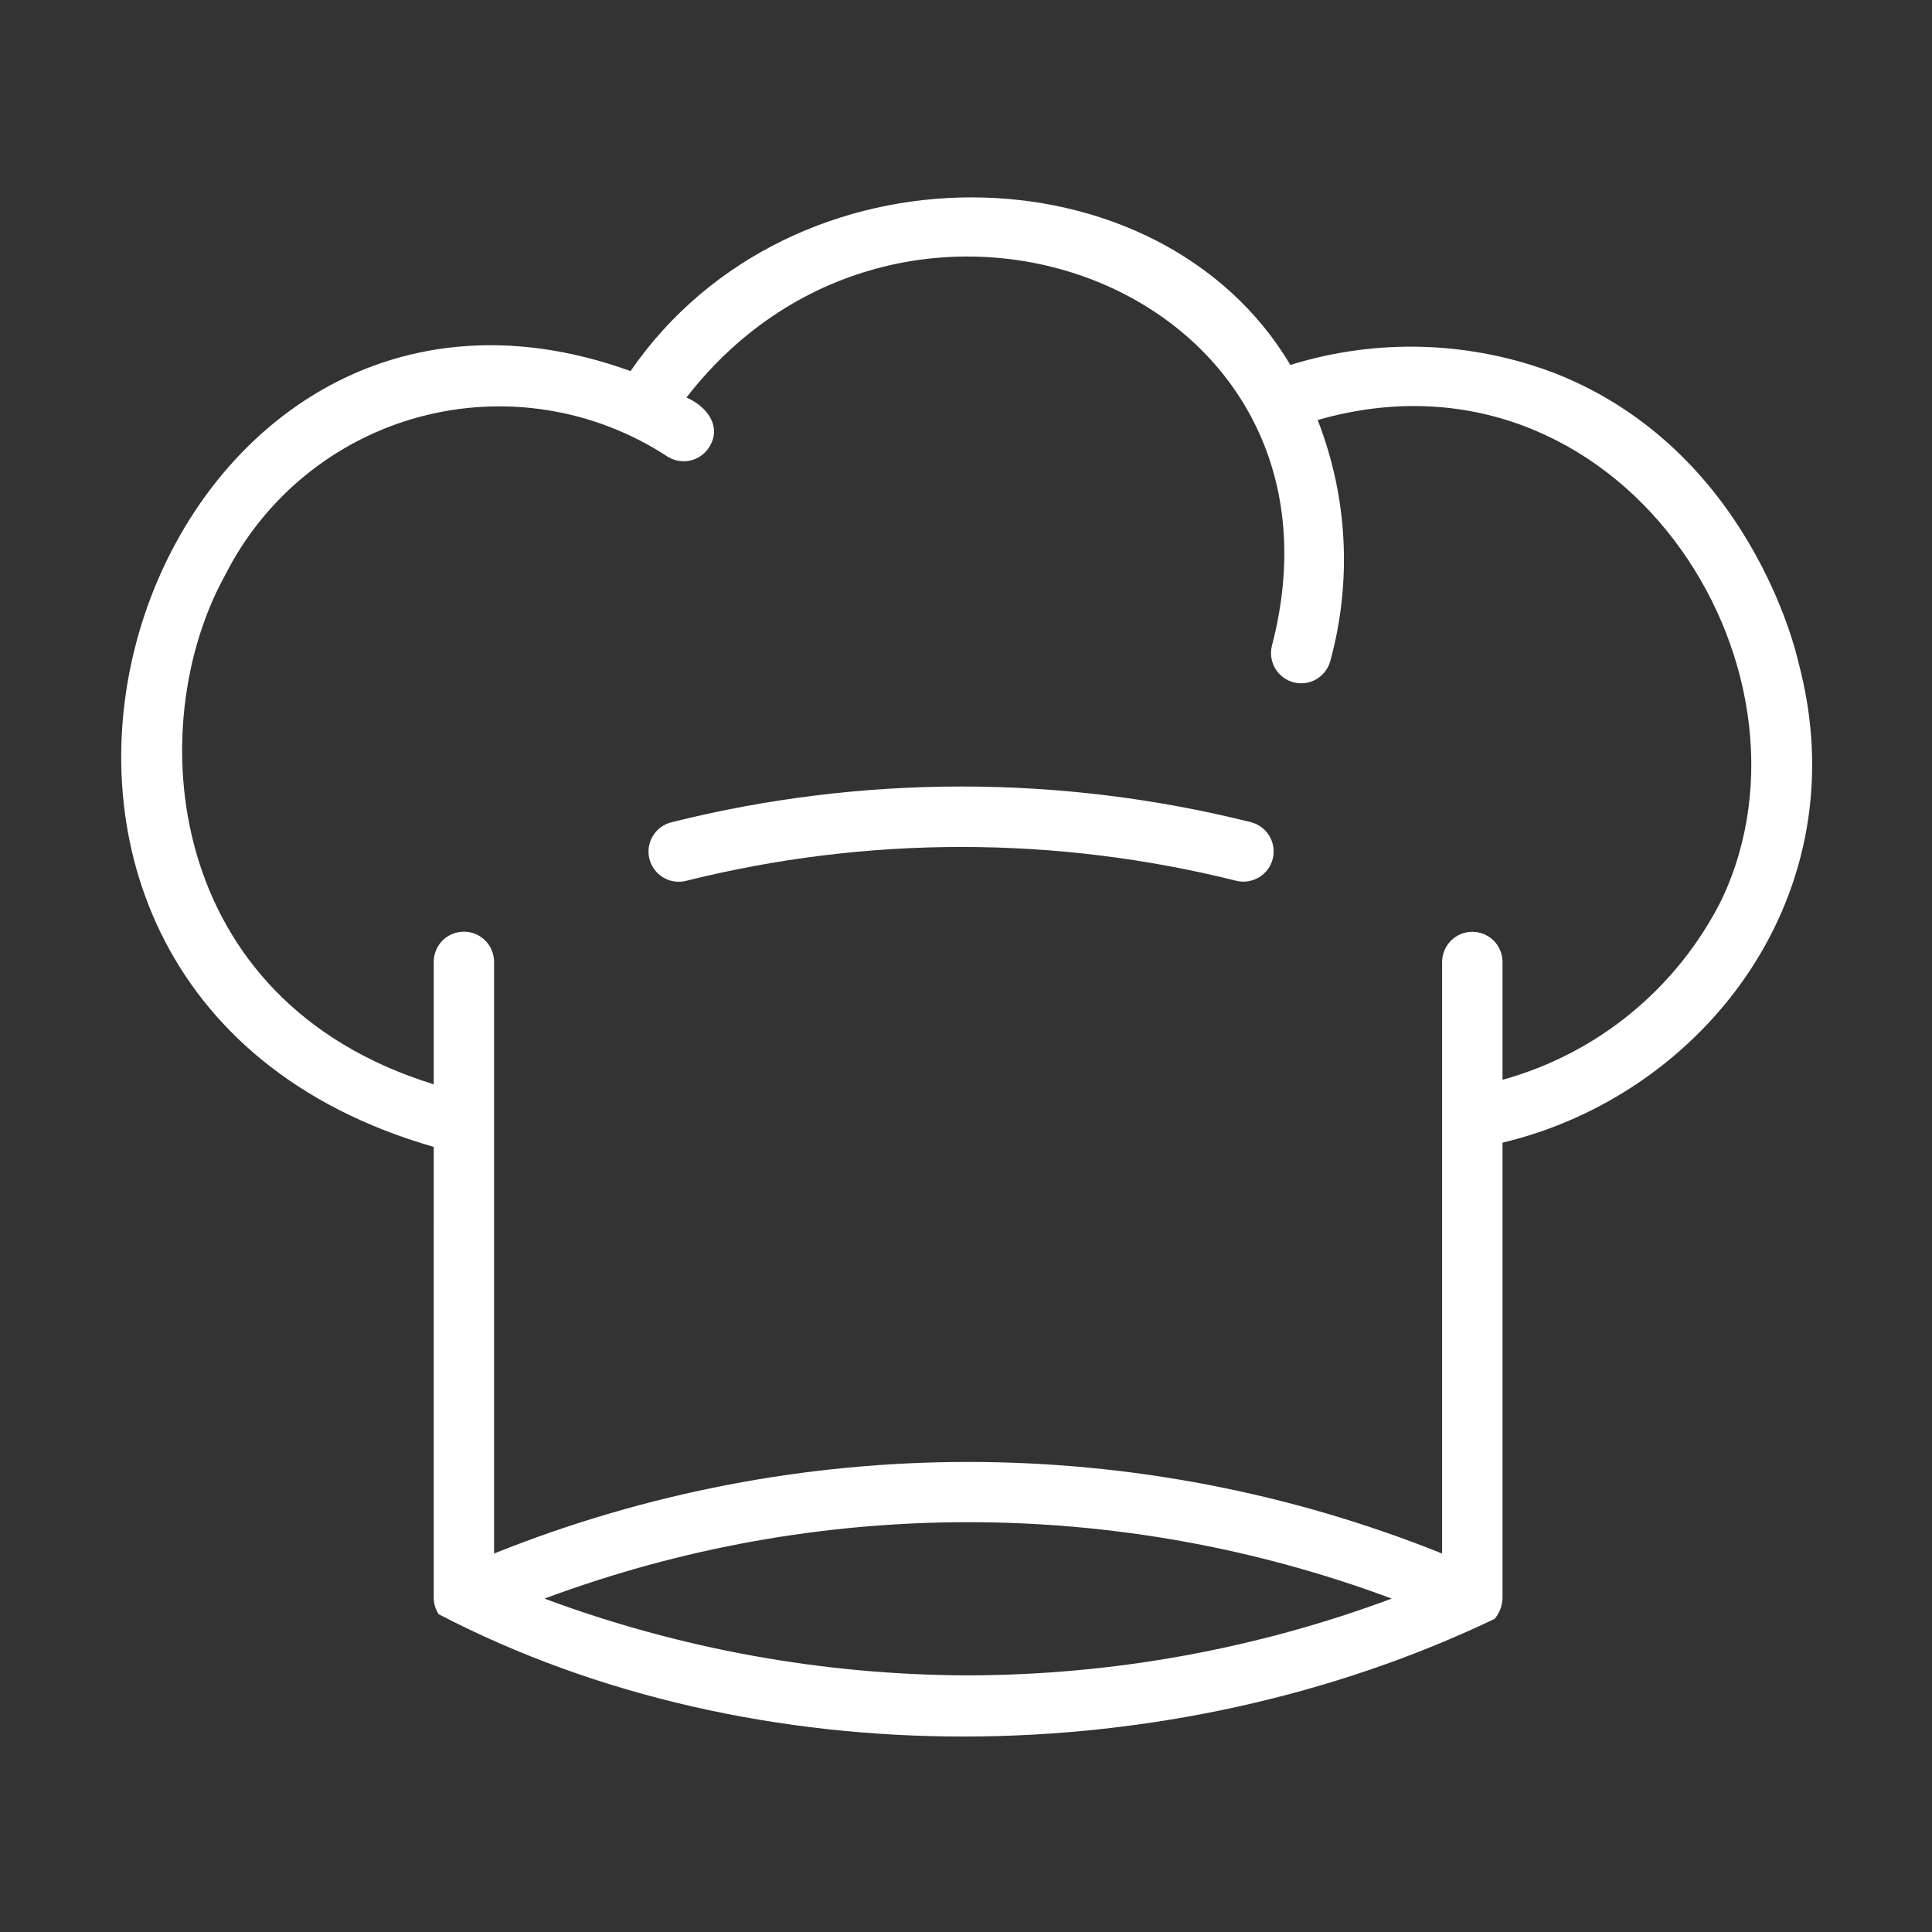 <svg width="30" height="30" viewBox="0 0 30 30" fill="none" xmlns="http://www.w3.org/2000/svg">
<rect x="0" y="0" width="30" height="30" fill="#333333" stroke="none"/>
<path d="M24.169 5.805C22.847 5.294 21.39 5.246 20.037 5.667C17.995 2.232 12.293 2.131 9.791 5.762C2.136 2.997 -1.885 15.33 6.735 17.809C6.733 17.818 6.736 24.815 6.735 24.823C6.738 24.909 6.764 24.993 6.811 25.065C11.748 27.637 18.199 27.535 23.208 25.138C23.285 25.047 23.328 24.933 23.331 24.814V17.743C26.469 16.996 28.894 13.873 27.922 10.269C27.892 10.136 27.169 7.001 24.169 5.805ZM15.028 26.015C12.784 26.009 10.558 25.606 8.455 24.823C12.697 23.241 17.368 23.241 21.611 24.823C19.504 25.607 17.275 26.011 15.028 26.015ZM26.733 13.971C26.393 14.649 25.915 15.248 25.329 15.73C24.743 16.212 24.062 16.565 23.331 16.767V14.929C23.329 14.806 23.278 14.689 23.191 14.603C23.103 14.517 22.985 14.469 22.862 14.469C22.739 14.469 22.621 14.517 22.534 14.603C22.446 14.689 22.396 14.806 22.393 14.929V24.123C17.669 22.227 12.396 22.227 7.672 24.123V14.929C7.67 14.806 7.62 14.688 7.532 14.602C7.445 14.515 7.326 14.467 7.203 14.467C7.08 14.467 6.962 14.515 6.874 14.602C6.787 14.688 6.737 14.806 6.735 14.929V16.837C2.528 15.538 2.206 11.254 3.499 8.925C3.802 8.327 4.227 7.799 4.748 7.376C5.268 6.954 5.872 6.645 6.52 6.472C7.167 6.299 7.845 6.264 8.507 6.37C9.169 6.476 9.801 6.721 10.362 7.088C10.414 7.121 10.472 7.144 10.532 7.155C10.593 7.166 10.655 7.165 10.715 7.152C10.775 7.139 10.832 7.114 10.883 7.079C10.933 7.044 10.976 6.999 11.01 6.948C11.218 6.623 10.976 6.309 10.659 6.173C14.054 1.789 21.206 4.458 19.75 10.028C19.72 10.147 19.739 10.273 19.801 10.379C19.863 10.485 19.965 10.562 20.083 10.594C20.202 10.626 20.328 10.61 20.435 10.55C20.542 10.489 20.621 10.389 20.655 10.271C20.996 9.033 20.928 7.718 20.461 6.522C25.123 5.183 28.457 10.337 26.733 13.971Z" fill="white"/>
<path d="M19.429 12.768C16.474 12.028 13.382 12.028 10.426 12.768C10.366 12.783 10.31 12.809 10.26 12.846C10.211 12.883 10.169 12.929 10.137 12.982C10.105 13.034 10.085 13.093 10.075 13.154C10.066 13.215 10.069 13.277 10.084 13.337C10.099 13.396 10.126 13.453 10.163 13.502C10.199 13.552 10.245 13.593 10.298 13.625C10.351 13.657 10.41 13.678 10.471 13.687C10.531 13.696 10.594 13.693 10.653 13.678C13.46 12.976 16.396 12.976 19.202 13.678C19.322 13.706 19.448 13.685 19.553 13.621C19.658 13.557 19.734 13.454 19.763 13.335C19.793 13.215 19.775 13.089 19.712 12.983C19.65 12.877 19.548 12.8 19.429 12.768Z" fill="white"/>
</svg>
